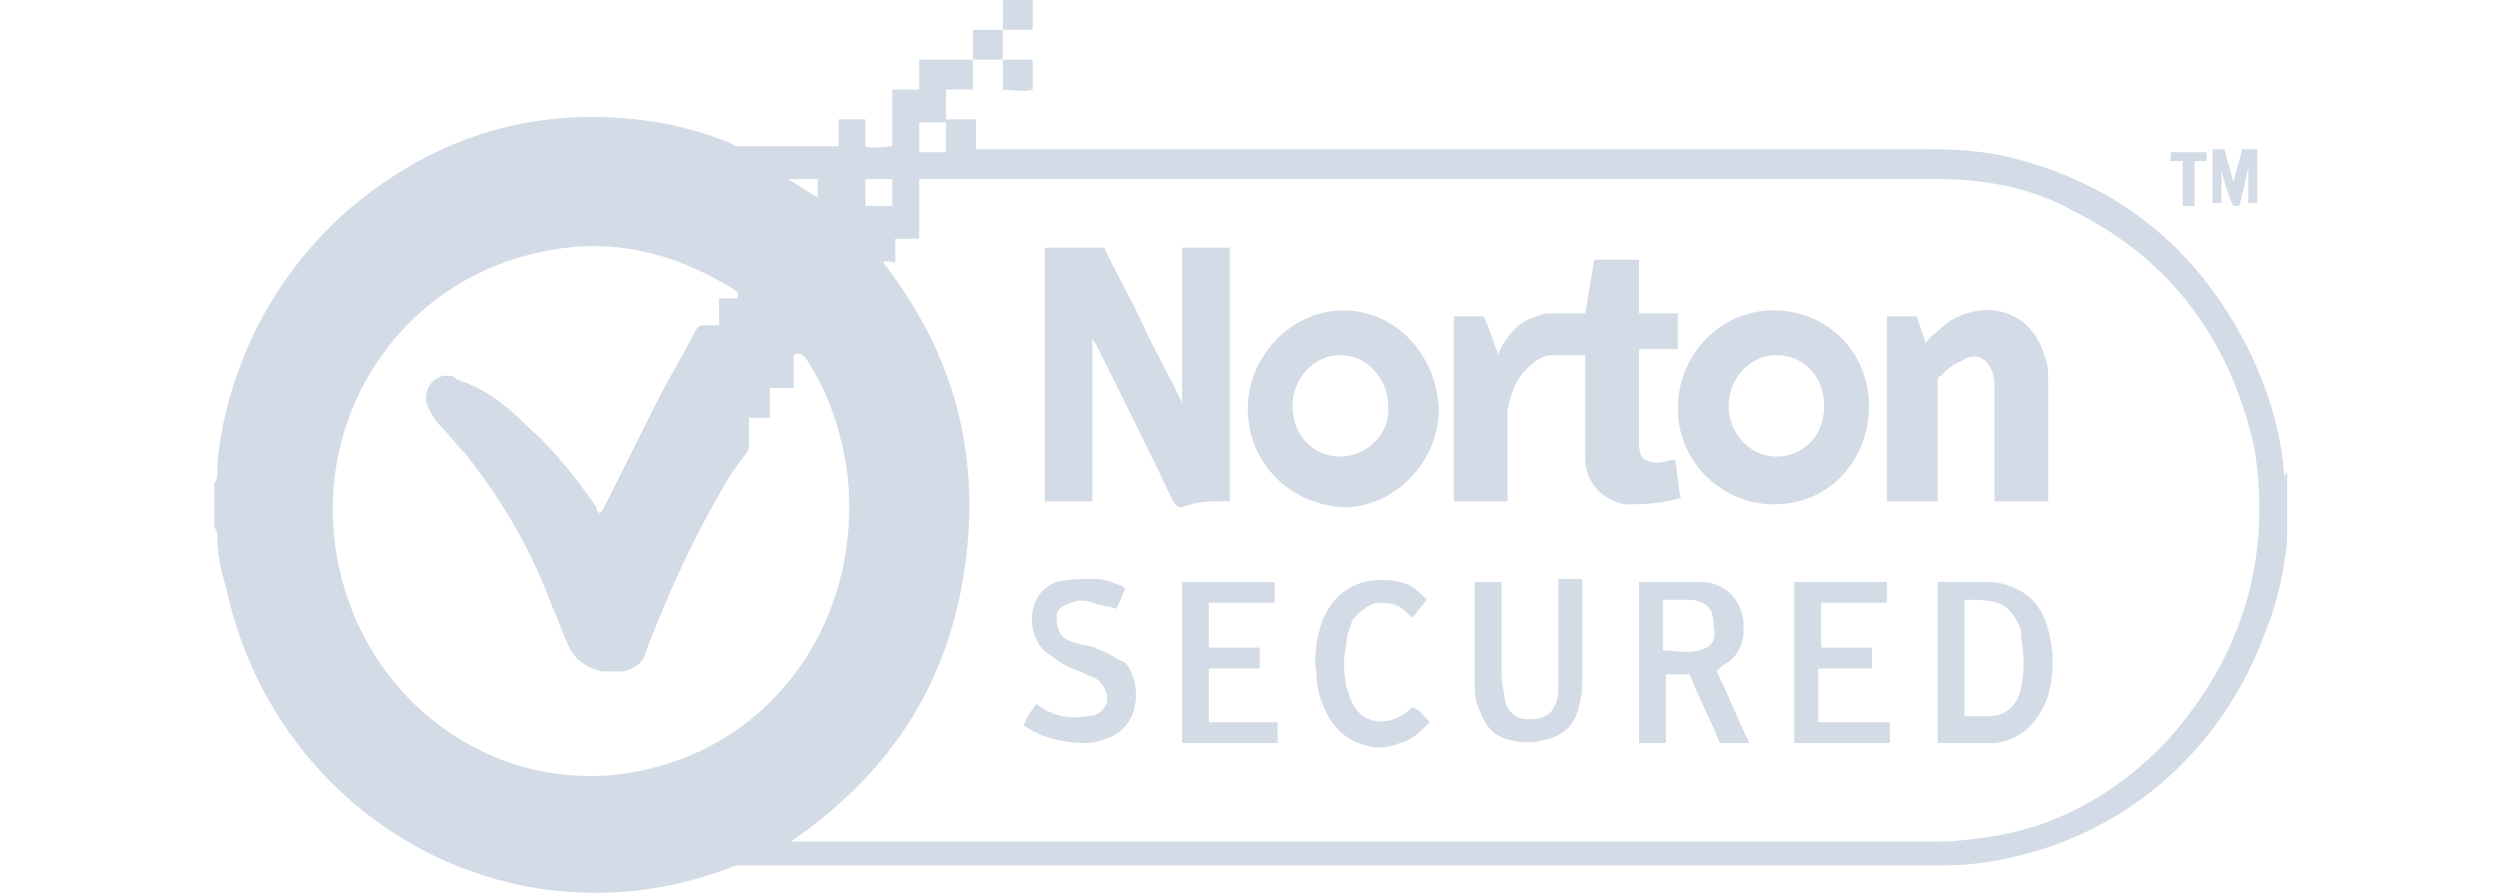 <?xml version="1.0" encoding="UTF-8"?> <svg xmlns="http://www.w3.org/2000/svg" width="70" height="25" viewBox="0 0 70 25" fill="none"><path d="M63.956 13.286C63.873 12.116 63.538 11.03 63.037 9.944C61.698 7.186 59.608 5.348 56.68 4.512C55.844 4.262 55.008 4.178 54.087 4.178C45.223 4.178 36.441 4.178 27.577 4.178H27.326V3.342C27.242 3.342 27.159 3.342 27.159 3.342C26.908 3.342 26.657 3.342 26.49 3.342C26.49 3.175 26.49 3.008 26.49 2.757C26.49 2.674 26.49 2.59 26.49 2.507C26.74 2.507 26.992 2.507 27.242 2.507V1.671H28.079V2.507C28.246 2.507 28.747 2.59 28.915 2.507V1.671H28.079V0.836C28.329 0.836 28.581 0.836 28.915 0.836C28.915 0.752 28.915 0.668 28.915 0.668C28.915 0.418 28.915 0.251 28.915 0H28.079C28.079 0.251 28.079 0.585 28.079 0.836H27.242V1.671H25.738V2.507H24.985V4.094C24.817 4.094 24.399 4.178 24.232 4.094V3.342H23.479V4.094C23.395 4.094 23.311 4.094 23.311 4.094C22.475 4.094 21.556 4.094 20.719 4.094C20.635 4.094 20.552 4.094 20.468 4.011C19.632 3.677 18.712 3.426 17.792 3.342C14.698 3.008 12.022 3.927 9.68 5.933C7.923 7.52 6.753 9.526 6.251 11.865C6.168 12.283 6.083 12.784 6.083 13.202C6.083 13.286 6.083 13.453 6 13.537V14.706C6 14.79 6.083 14.874 6.083 14.957C6.083 15.458 6.168 15.96 6.335 16.461C7.339 21.224 11.352 24.733 16.12 24.984C17.624 25.068 19.046 24.817 20.385 24.316C20.552 24.232 20.635 24.232 20.803 24.232C32.01 24.232 43.132 24.232 54.339 24.232C55.092 24.232 55.761 24.149 56.43 23.981C59.691 23.23 62.284 20.89 63.455 17.631C63.789 16.795 63.956 15.96 64.04 15.124V15.041V13.202C63.956 13.37 63.956 13.37 63.956 13.286ZM25.738 3.426C25.988 3.426 26.239 3.426 26.49 3.426V4.262H25.738V3.426ZM24.232 5.014H24.985V5.766H24.232V5.014ZM22.893 5.014V5.515C22.81 5.515 22.224 5.097 22.057 5.014H22.893ZM18.377 21.475C14.447 22.561 10.433 20.054 9.512 15.96C8.593 11.949 11.018 8.022 14.948 7.103C16.956 6.601 18.795 7.019 20.552 8.105C20.635 8.189 20.719 8.189 20.635 8.356H20.134V9.108C19.967 9.108 19.883 9.108 19.716 9.108C19.632 9.108 19.548 9.108 19.465 9.275C19.13 9.944 18.712 10.612 18.377 11.28C17.876 12.283 17.374 13.286 16.872 14.289C16.872 14.289 16.872 14.289 16.788 14.372C16.705 14.289 16.705 14.289 16.705 14.205C16.12 13.37 15.534 12.617 14.781 11.949C14.28 11.448 13.777 11.03 13.193 10.779C13.025 10.696 12.941 10.696 12.774 10.612C12.691 10.528 12.691 10.528 12.607 10.528C12.189 10.445 11.854 10.863 11.938 11.28C12.022 11.531 12.189 11.782 12.356 11.949C12.607 12.2 12.774 12.45 13.025 12.701C14.029 13.954 14.865 15.375 15.451 16.962C15.617 17.297 15.701 17.631 15.869 17.965C16.036 18.466 16.454 18.717 16.872 18.801C17.04 18.801 17.291 18.801 17.458 18.801C17.792 18.717 18.044 18.55 18.127 18.132C18.712 16.628 19.381 15.124 20.217 13.704C20.385 13.37 20.635 13.035 20.887 12.701C20.97 12.617 20.97 12.534 20.97 12.45C20.97 12.283 20.97 12.033 20.97 11.865V11.698H21.556V10.863H22.224V9.944C22.392 9.86 22.475 9.944 22.559 10.027C23.228 11.03 23.563 12.116 23.73 13.286C24.148 17.13 21.89 20.556 18.377 21.475ZM60.695 20.723C59.356 22.143 57.768 23.062 55.928 23.397C55.343 23.48 54.84 23.564 54.255 23.564C43.634 23.564 33.013 23.564 22.308 23.564H22.141C24.817 21.725 26.49 19.302 26.992 16.043C27.493 12.784 26.74 9.944 24.733 7.353C24.817 7.27 24.985 7.353 25.068 7.353C25.068 7.27 25.068 7.186 25.068 7.019C25.068 6.935 25.068 6.852 25.068 6.685H25.738V5.014C25.821 5.014 25.821 5.014 25.904 5.014C26.155 5.014 26.406 5.014 26.74 5.014C35.94 5.014 45.056 5.014 54.255 5.014C55.593 5.014 56.931 5.264 58.102 5.933C60.779 7.27 62.451 9.526 63.12 12.534C63.622 15.626 62.785 18.383 60.695 20.723ZM62.201 4.763C62.201 4.679 62.201 4.679 62.201 4.763C62.284 5.097 62.367 5.431 62.534 5.766H62.702C62.785 5.431 62.869 5.097 62.953 4.679C62.953 4.846 62.953 5.014 62.953 5.181C62.953 5.348 62.953 5.515 62.953 5.682H63.203V4.178H62.785C62.702 4.512 62.619 4.763 62.534 5.097C62.451 4.763 62.367 4.512 62.284 4.178H61.949V5.682H62.201V4.763ZM61.113 5.766H61.448V4.512H61.782V4.262C61.448 4.262 61.113 4.262 60.779 4.262V4.512C60.862 4.512 61.03 4.512 61.113 4.512V5.766ZM34.268 14.038C34.351 14.038 34.351 14.038 34.434 14.038V6.935C34.184 6.935 33.18 6.935 33.097 6.935V11.28C32.762 10.528 32.344 9.86 32.01 9.108C31.675 8.356 31.257 7.687 30.922 6.935H29.25C29.25 7.103 29.25 13.871 29.25 14.038H30.587C30.587 12.534 30.587 10.946 30.587 9.442C30.587 9.526 30.671 9.609 30.671 9.609C31.424 11.113 32.176 12.617 32.846 14.038C32.929 14.121 32.929 14.205 33.097 14.205C33.515 14.038 33.849 14.038 34.268 14.038ZM46.645 14.038C46.812 14.038 46.896 13.954 47.063 13.954C46.979 13.62 46.979 13.202 46.896 12.868C46.728 12.868 46.561 12.952 46.478 12.952C45.975 12.952 45.892 12.784 45.892 12.367C45.892 11.531 45.892 10.779 45.892 9.944C45.892 9.86 45.892 9.86 45.892 9.776H46.979V8.774C46.645 8.774 46.31 8.774 45.892 8.774V7.27H44.638C44.554 7.771 44.47 8.272 44.387 8.774C44.052 8.774 43.802 8.774 43.467 8.774C43.299 8.774 43.216 8.774 43.049 8.857C42.631 8.941 42.296 9.275 42.045 9.693C42.045 9.776 41.962 9.776 41.962 9.944C41.794 9.526 41.71 9.192 41.544 8.857H40.707C40.707 9.108 40.707 13.954 40.707 14.038H42.212V13.871C42.212 13.202 42.212 12.617 42.212 11.949C42.212 11.782 42.212 11.615 42.212 11.448C42.296 11.113 42.38 10.779 42.631 10.445C42.881 10.194 43.132 9.944 43.467 9.944C43.802 9.944 44.052 9.944 44.387 9.944V10.111C44.387 10.863 44.387 11.698 44.387 12.45C44.387 12.617 44.387 12.784 44.387 12.952C44.47 13.537 44.805 13.954 45.474 14.121C45.809 14.121 46.227 14.121 46.645 14.038ZM55.844 10.779V14.038H57.35C57.35 13.954 57.35 13.954 57.35 13.871C57.35 12.784 57.35 11.698 57.35 10.612C57.35 10.445 57.35 10.194 57.266 10.027C57.015 9.108 56.346 8.607 55.426 8.69C54.925 8.774 54.59 8.941 54.255 9.275C54.172 9.359 54.004 9.442 53.921 9.609C53.837 9.359 53.754 9.108 53.669 8.857H52.833C52.833 9.192 52.833 13.954 52.833 14.038C53.084 14.038 54.172 14.038 54.255 14.038V13.954C54.255 13.453 54.255 12.952 54.255 12.45C54.255 11.865 54.255 11.28 54.255 10.696C54.255 10.612 54.255 10.528 54.339 10.528C54.507 10.361 54.673 10.194 54.925 10.111C55.343 9.776 55.844 10.111 55.844 10.779ZM37.613 8.69C36.191 8.69 34.937 9.944 34.937 11.448C34.937 12.952 36.108 14.121 37.613 14.205C39.034 14.205 40.288 12.952 40.288 11.448C40.205 9.86 39.034 8.69 37.613 8.69ZM37.529 12.784C36.776 12.784 36.191 12.2 36.191 11.364C36.191 10.612 36.776 9.944 37.529 9.944C38.281 9.944 38.867 10.612 38.867 11.364C38.951 12.116 38.281 12.784 37.529 12.784ZM52.332 11.364C52.332 9.86 51.161 8.69 49.656 8.69C48.15 8.69 46.979 9.944 46.979 11.448C46.979 12.952 48.234 14.121 49.656 14.121C51.328 14.121 52.332 12.784 52.332 11.364ZM49.739 12.784C48.986 12.784 48.401 12.116 48.401 11.364C48.401 10.612 48.986 9.944 49.739 9.944C50.492 9.944 51.078 10.528 51.078 11.364C51.078 12.2 50.492 12.784 49.739 12.784ZM48.234 18.634C48.568 18.466 48.736 18.216 48.819 17.798C48.819 17.631 48.819 17.464 48.819 17.38C48.736 16.879 48.485 16.545 48.067 16.378C47.899 16.294 47.649 16.294 47.481 16.294C46.979 16.294 46.478 16.294 45.975 16.294H45.892V20.806H46.645C46.645 20.138 46.645 19.553 46.645 18.884H47.314C47.564 19.553 47.899 20.138 48.15 20.806H48.986C48.652 20.138 48.401 19.469 48.067 18.801C48.15 18.717 48.234 18.634 48.234 18.634ZM47.564 18.216C47.231 18.299 46.896 18.216 46.561 18.216V16.795C46.645 16.795 46.728 16.795 46.812 16.795C46.979 16.795 47.231 16.795 47.398 16.795C47.816 16.879 47.983 17.046 47.983 17.547C48.067 17.965 47.899 18.132 47.564 18.216ZM56.179 16.378C55.928 16.294 55.761 16.294 55.51 16.294C55.092 16.294 54.673 16.294 54.339 16.294H54.255C54.255 16.628 54.255 20.639 54.255 20.806C54.59 20.806 55.008 20.806 55.343 20.806C55.51 20.806 55.677 20.806 55.844 20.806C56.597 20.723 57.098 20.221 57.35 19.469C57.516 18.884 57.516 18.216 57.35 17.631C57.183 16.962 56.764 16.545 56.179 16.378ZM56.597 19.219C56.514 19.72 56.179 20.054 55.677 20.054C55.51 20.054 55.259 20.054 55.008 20.054V16.795C55.343 16.795 55.677 16.795 55.928 16.879C56.179 16.962 56.346 17.13 56.514 17.464C56.597 17.631 56.597 17.715 56.597 17.882C56.68 18.383 56.68 18.801 56.597 19.219ZM43.634 16.294V16.461C43.634 17.38 43.634 18.299 43.634 19.135C43.634 19.219 43.634 19.302 43.634 19.386C43.55 19.971 43.299 20.138 42.798 20.138C42.463 20.138 42.213 19.971 42.128 19.553C42.128 19.386 42.045 19.135 42.045 18.968C42.045 18.132 42.045 17.297 42.045 16.461V16.294C41.962 16.294 41.962 16.294 41.878 16.294C41.71 16.294 41.46 16.294 41.292 16.294V16.378C41.292 17.38 41.292 18.383 41.292 19.302C41.292 19.553 41.376 19.803 41.46 19.971C41.627 20.389 41.878 20.639 42.296 20.723C42.631 20.806 42.965 20.806 43.216 20.723C43.717 20.639 44.136 20.305 44.22 19.72C44.303 19.469 44.303 19.219 44.303 19.052C44.303 18.132 44.303 17.213 44.303 16.378C44.303 16.294 44.303 16.294 44.303 16.21H43.634V16.294ZM33.849 18.717C34.351 18.717 34.852 18.717 35.271 18.717V18.132H33.849V16.879H35.69V16.294H33.097C33.097 16.628 33.097 20.639 33.097 20.806H35.773V20.221C35.104 20.221 34.434 20.221 33.849 20.221V18.717ZM50.993 18.717H52.415V18.132H50.993V16.879H52.833V16.294H50.24C50.24 16.545 50.24 20.639 50.24 20.806C50.575 20.806 52.833 20.806 52.917 20.806V20.221H50.91V18.717H50.993ZM30.839 18.216C30.671 18.132 30.421 18.049 30.253 18.049C30.086 17.965 29.918 17.965 29.835 17.882C29.668 17.798 29.584 17.547 29.584 17.297C29.584 17.046 29.751 16.962 30.003 16.879C30.169 16.795 30.421 16.795 30.587 16.879C30.839 16.962 31.006 16.962 31.257 17.046C31.34 16.879 31.424 16.712 31.508 16.461C31.424 16.461 31.424 16.378 31.34 16.378C31.09 16.294 30.922 16.21 30.671 16.21C30.253 16.21 29.918 16.21 29.584 16.294C28.664 16.628 28.747 17.882 29.333 18.299C29.5 18.383 29.668 18.55 29.835 18.634C30.003 18.717 30.253 18.801 30.421 18.884C30.587 18.968 30.671 18.968 30.755 19.052C30.922 19.219 31.006 19.386 31.006 19.636C30.922 19.887 30.755 20.054 30.421 20.054C30.003 20.138 29.5 20.054 29.166 19.803C29.082 19.803 29.082 19.72 28.999 19.72C28.915 19.887 28.747 20.054 28.664 20.305C28.747 20.389 28.832 20.389 28.915 20.472C29.417 20.723 29.918 20.806 30.421 20.806C30.671 20.806 30.839 20.723 31.09 20.639C32.01 20.221 31.926 19.052 31.508 18.55C31.257 18.466 31.09 18.299 30.839 18.216ZM39.537 19.803C39.452 19.887 39.369 19.971 39.202 20.054C38.784 20.305 38.031 20.305 37.78 19.469C37.78 19.386 37.697 19.302 37.697 19.219C37.613 18.801 37.613 18.383 37.697 18.049C37.697 17.798 37.78 17.631 37.863 17.38C38.031 17.13 38.282 16.962 38.533 16.879C38.867 16.879 39.118 16.879 39.369 17.13C39.452 17.213 39.452 17.213 39.537 17.297C39.703 17.13 39.787 16.962 39.955 16.795C39.787 16.628 39.62 16.461 39.452 16.378C39.034 16.21 38.616 16.21 38.198 16.294C37.613 16.461 37.279 16.795 37.027 17.38C36.86 17.882 36.776 18.383 36.86 18.884C36.86 19.219 36.944 19.553 37.111 19.887C37.279 20.305 37.613 20.639 38.031 20.806C38.449 20.973 38.784 20.973 39.202 20.806C39.537 20.723 39.787 20.472 40.038 20.221C39.87 20.054 39.787 19.887 39.537 19.803C39.62 19.72 39.62 19.72 39.537 19.803Z" fill="#D3DCE6"></path></svg> 